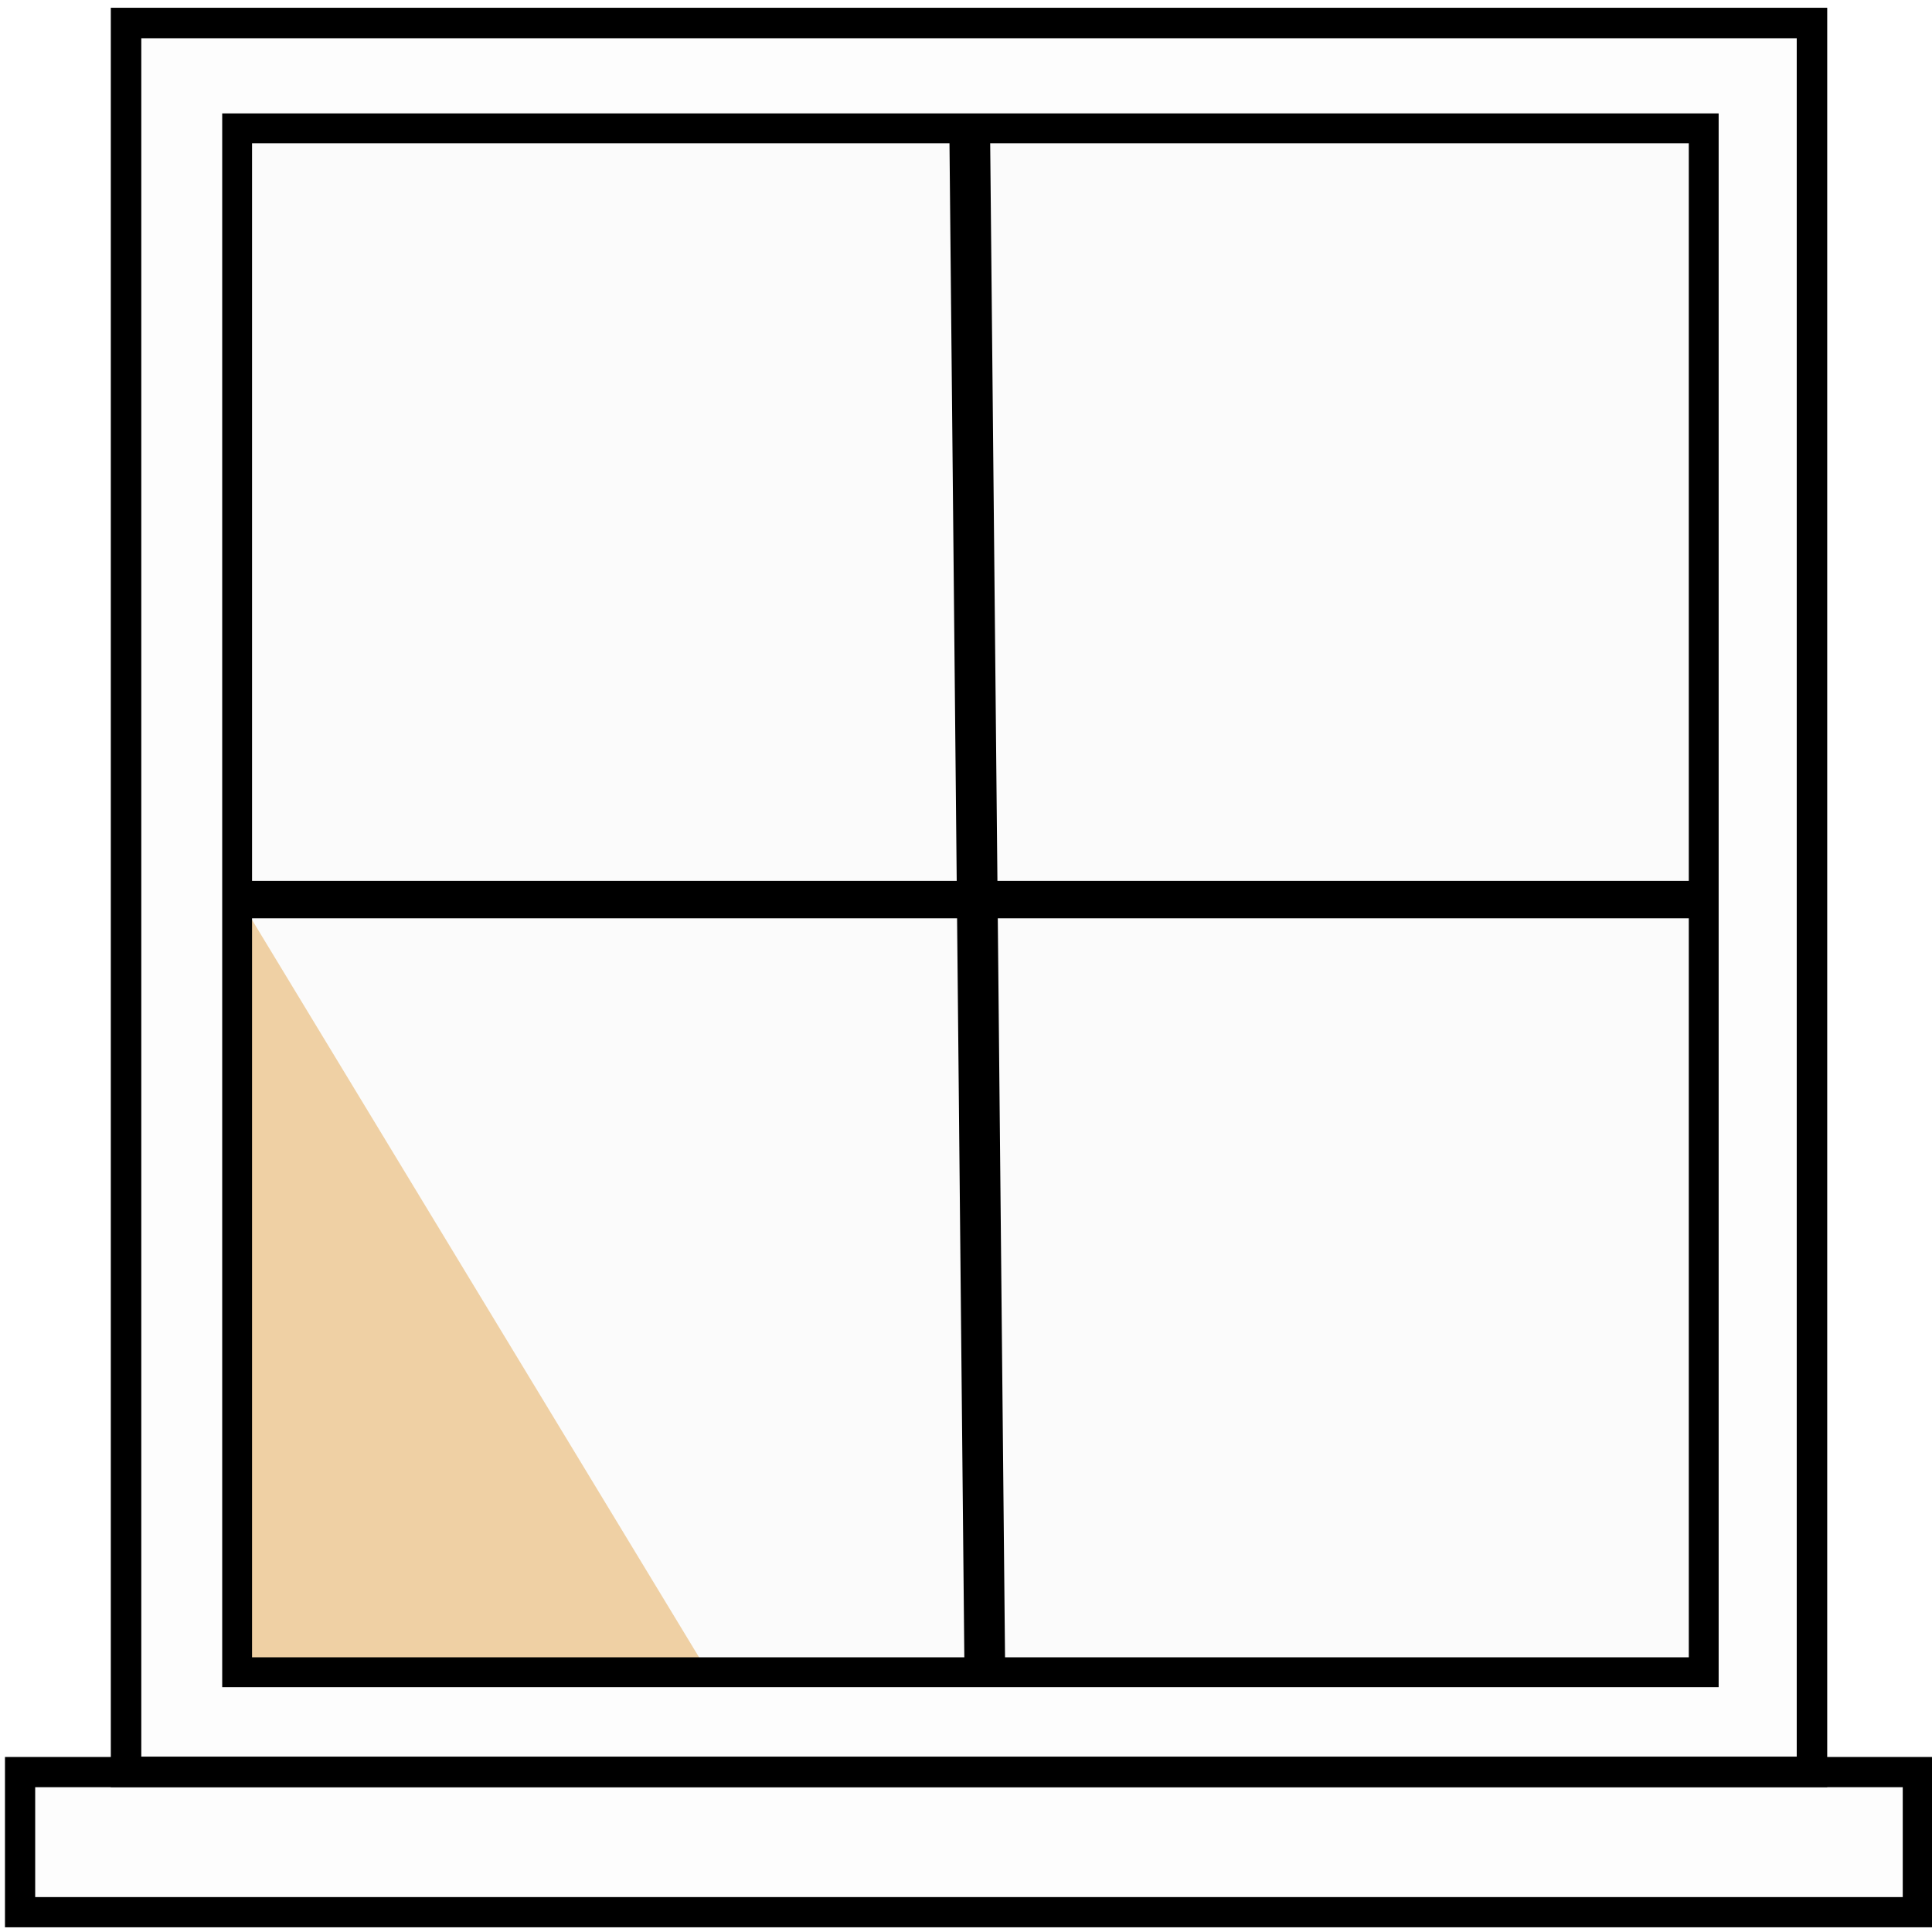 <?xml version="1.0" encoding="UTF-8" standalone="no"?> <svg xmlns:inkscape="http://www.inkscape.org/namespaces/inkscape" xmlns:sodipodi="http://sodipodi.sourceforge.net/DTD/sodipodi-0.dtd" xmlns="http://www.w3.org/2000/svg" xmlns:svg="http://www.w3.org/2000/svg" width="80" height="80" viewBox="0 0 21.167 21.167" version="1.1" id="svg5" xml:space="preserve"><defs id="defs2"></defs><g id="layer1"><path d="M 2.652,9.898 2.678,9.928 v 8.279 h 5.011 z" fill="#f3d4a6" id="path3788" style="stroke-width:0.426"></path><rect style="fill:#000000;fill-opacity:0.011;stroke:#000000;stroke-width:0.334;stroke-linejoin:miter;stroke-dasharray:none;paint-order:markers fill stroke" id="rect416" width="18.471" height="19.161" x="1.381" y="0.252"></rect><rect style="fill:#000000;fill-opacity:0.011;stroke:#000000;stroke-width:0.327;stroke-linejoin:miter;stroke-dasharray:none;paint-order:markers fill stroke" id="rect1026" width="16.068" height="16.915" x="2.598" y="1.406"></rect><rect style="fill:#000000;fill-opacity:0.011;stroke:#000000;stroke-width:0.331;stroke-linejoin:miter;paint-order:markers fill stroke;stroke-dasharray:none" id="rect1028" width="20.792" height="1.535" x="0.22" y="19.415"></rect><path style="fill:#000000;fill-opacity:0.011;stroke:#000000;stroke-width:0.41;stroke-linejoin:miter;stroke-dasharray:none;paint-order:markers fill stroke" d="M 2.649,9.856 H 2.987 18.597" id="path1086"></path><path style="fill:#000000;fill-opacity:0.011;stroke:#000000;stroke-width:0.446;stroke-linejoin:miter;stroke-dasharray:none;paint-order:markers fill stroke" d="M 10.624,1.414 10.789,18.243" id="path1088"></path></g></svg> 